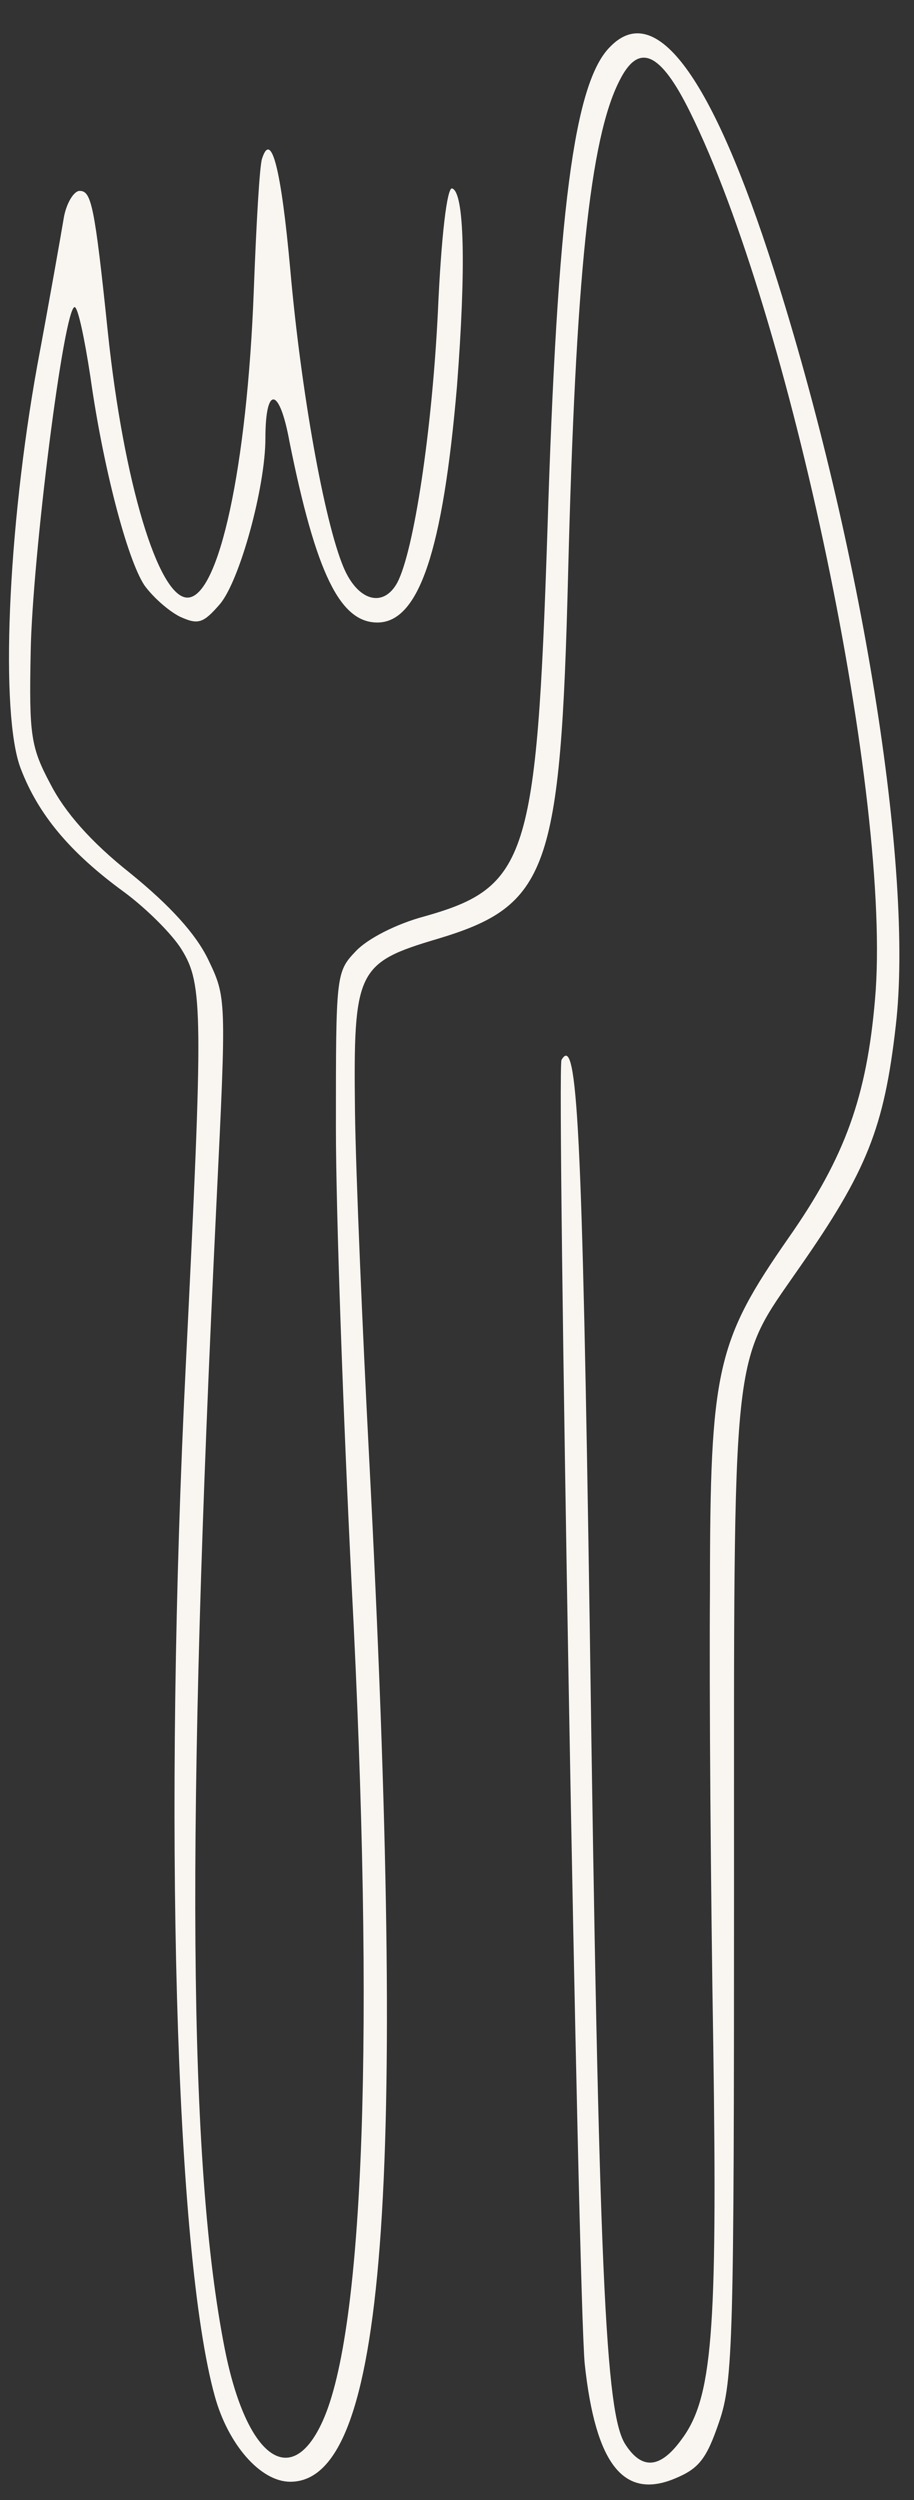 <?xml version="1.0" encoding="UTF-8" standalone="no"?><svg xmlns="http://www.w3.org/2000/svg" xmlns:xlink="http://www.w3.org/1999/xlink" fill="#f9f6f2" height="301.2" preserveAspectRatio="xMidYMid meet" version="1" viewBox="306.0 489.0 110.2 301.2" width="110.2" zoomAndPan="magnify"><rect x="306.0" y="489.0" width="110.2" height="301.2" fill="#333333" stroke="none"/><g id="change1_1"><path d="M3796 7854 c-44 -43 -64 -198 -76 -584 -13 -394 -24 -429 -148 -464 -34 -9 -69 -27 -83 -42 -24 -25 -24 -29 -24 -212 0 -103 9 -351 19 -552 28 -538 15 -897 -35 -1007 -38 -84 -92 -44 -118 87 -44 223 -47 619 -10 1381 12 247 12 247 -10 293 -15 31 -46 65 -94 104 -48 38 -79 74 -96 107 -24 45 -26 59 -24 160 2 113 40 415 53 415 4 0 12 -38 19 -84 15 -107 44 -219 65 -251 10 -14 29 -31 43 -38 22 -10 28 -8 48 15 24 28 55 141 55 200 0 64 17 62 29 -4 32 -159 61 -218 106 -218 50 0 79 86 96 285 11 143 9 234 -6 238 -6 1 -13 -57 -17 -148 -7 -144 -29 -289 -49 -327 -17 -31 -48 -22 -65 19 -23 55 -51 211 -64 358 -11 122 -23 168 -34 134 -3 -8 -7 -79 -10 -159 -8 -212 -42 -370 -80 -370 -35 0 -77 139 -96 320 -16 154 -20 170 -34 170 -7 0 -16 -15 -19 -32 -3 -18 -17 -98 -32 -178 -36 -199 -45 -421 -20 -486 21 -55 59 -101 125 -149 27 -20 58 -51 69 -69 26 -42 26 -75 5 -501 -27 -544 -13 -1069 35 -1242 16 -58 55 -103 91 -103 115 0 141 348 95 1235 -8 154 -16 341 -17 416 -2 170 2 179 100 208 133 40 148 82 157 441 9 354 26 523 62 593 23 46 49 35 85 -38 121 -244 244 -831 223 -1069 -10 -117 -36 -190 -104 -287 -87 -125 -95 -158 -95 -424 -1 -121 1 -368 4 -550 5 -348 -1 -425 -39 -475 -25 -34 -47 -36 -67 -5 -24 37 -32 203 -43 989 -9 597 -15 712 -34 679 -6 -11 20 -1490 28 -1571 13 -121 47 -164 109 -138 29 12 38 24 53 68 17 49 18 100 18 643 0 665 -4 628 79 748 81 116 102 168 116 291 22 187 -41 579 -147 911 -74 232 -142 325 -197 269z" transform="matrix(.1 0 0 -.1 0 1280)"/></g></svg>